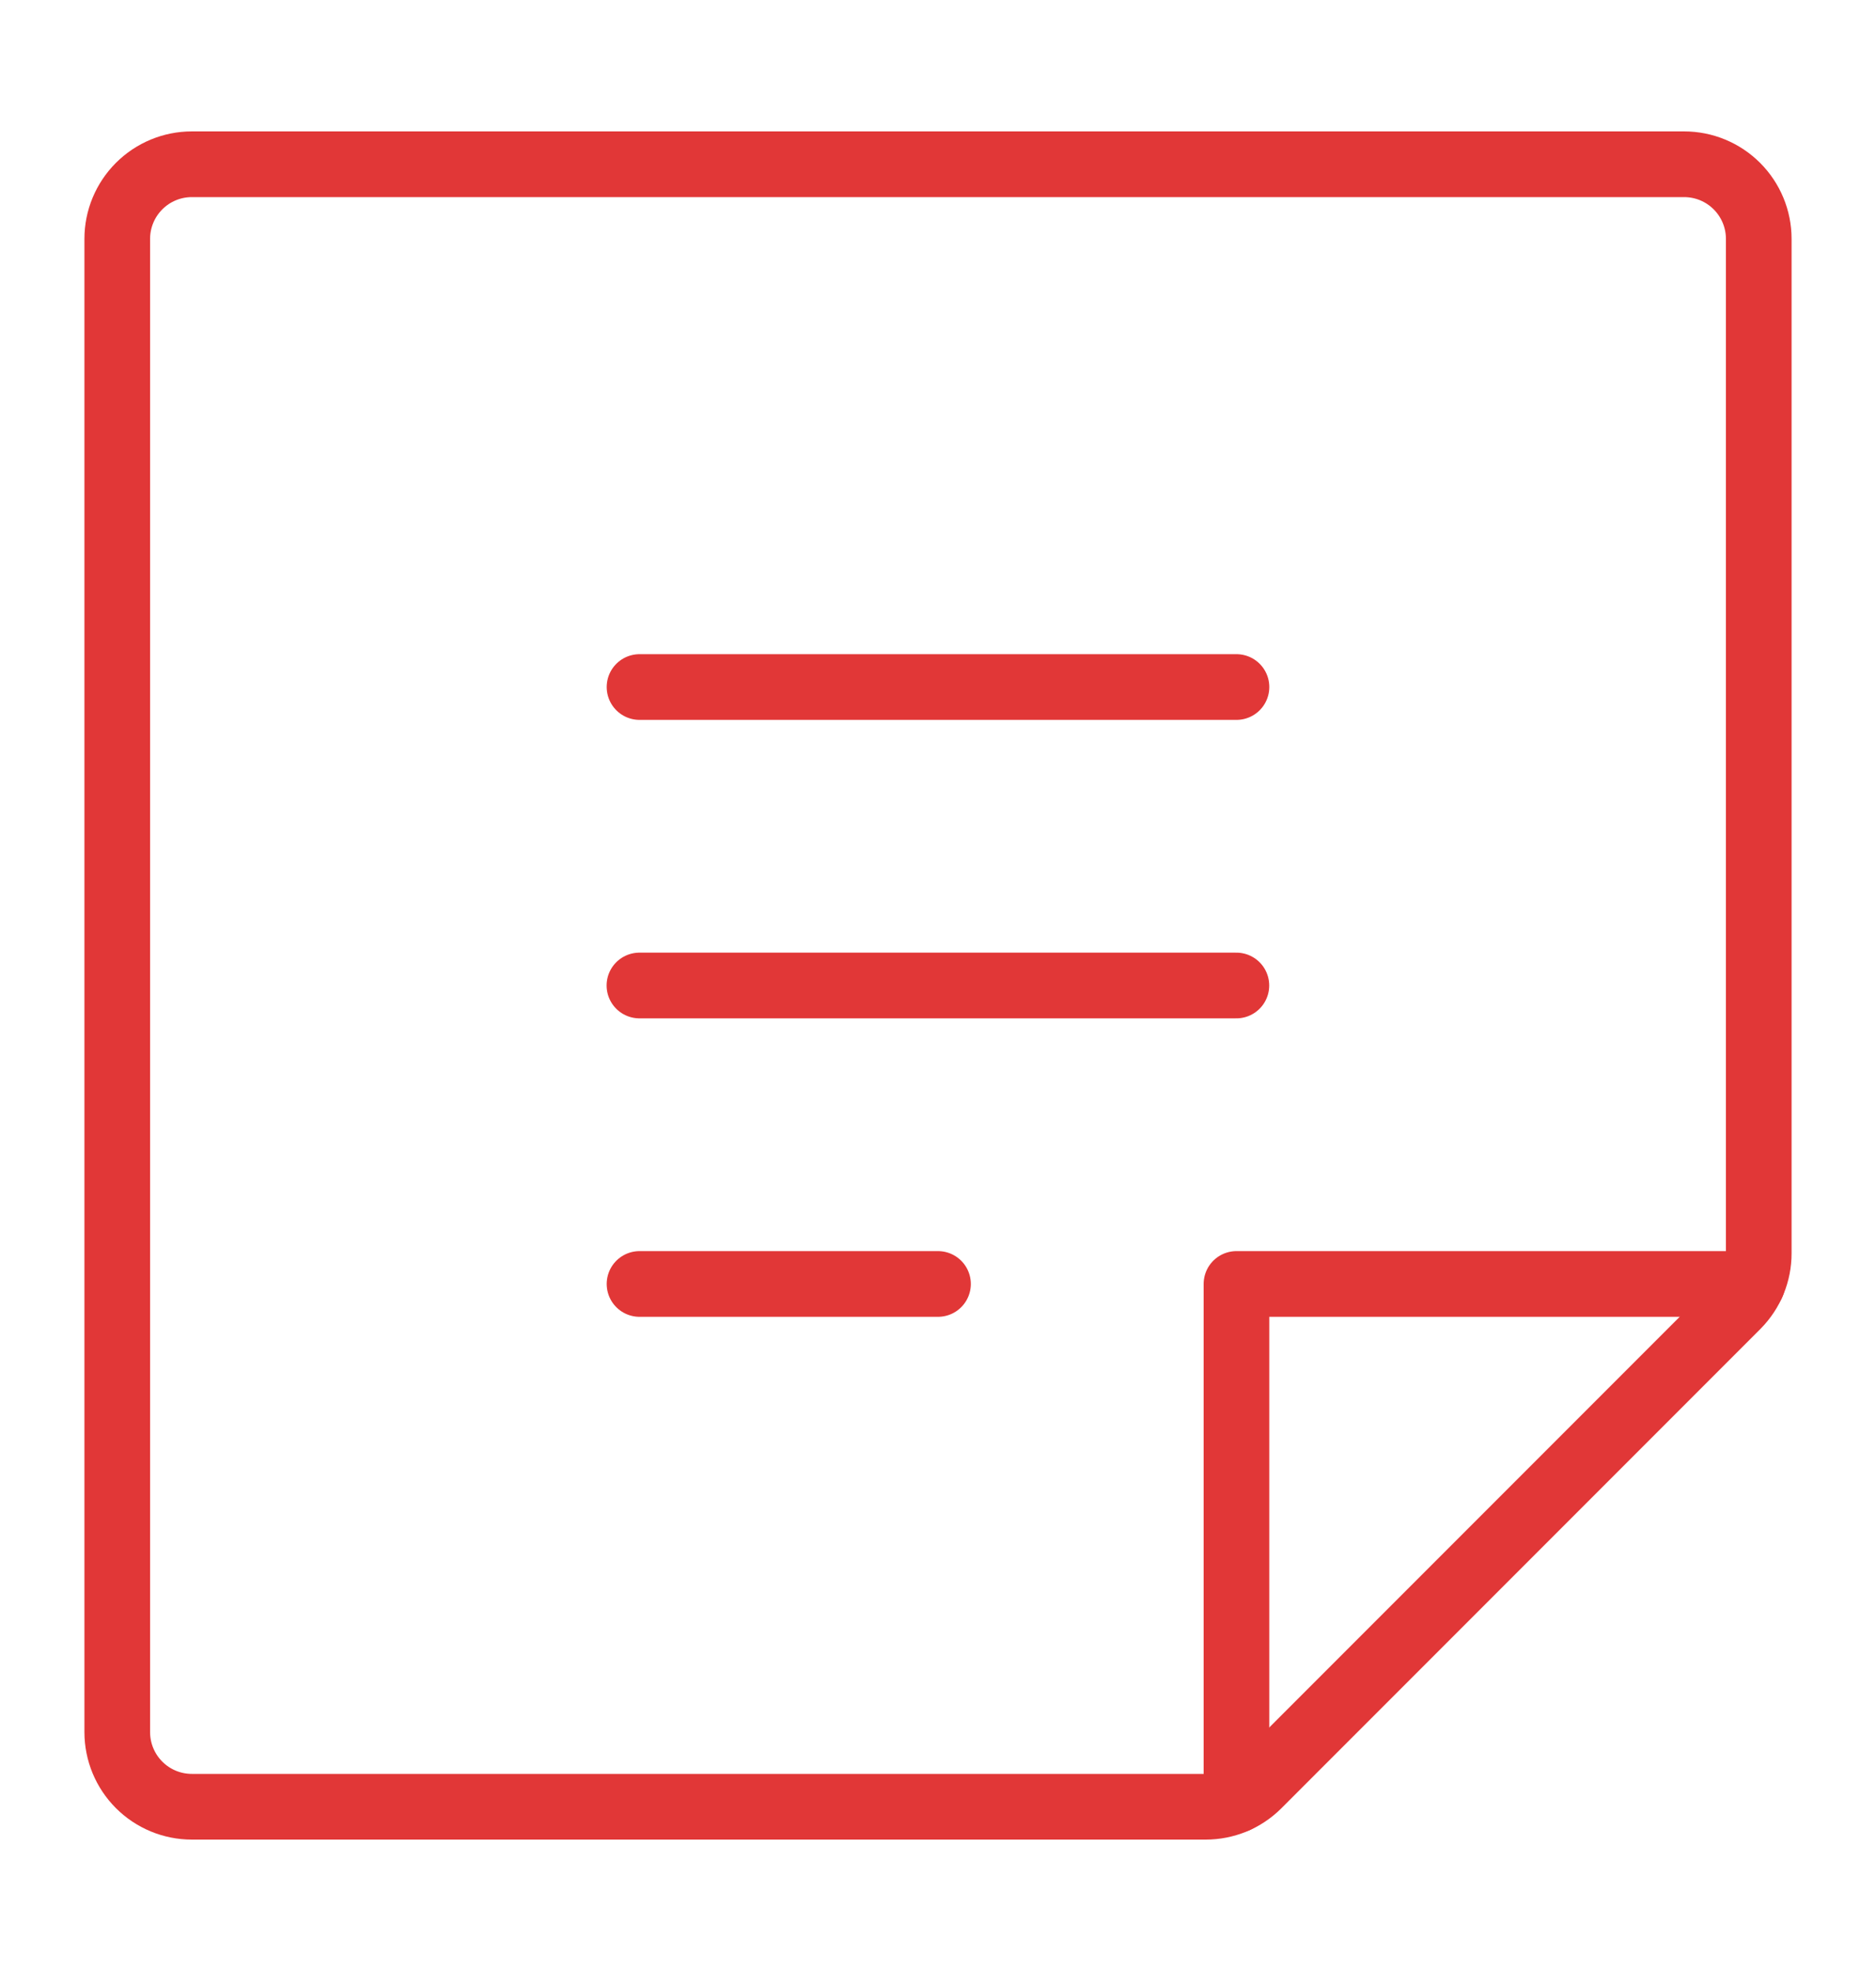 <svg width="20" height="21" viewBox="0 0 20 21" fill="none" xmlns="http://www.w3.org/2000/svg">
<path d="M6.818 7.32H13.182" stroke="#E13737" stroke-width="0.7" stroke-linecap="round" stroke-linejoin="round"/>
<path d="M6.817 10.5H13.181" stroke="#E13737" stroke-width="0.7" stroke-linecap="round" stroke-linejoin="round"/>
<path d="M6.818 13.68H10" stroke="#E13737" stroke-width="0.7" stroke-linecap="round" stroke-linejoin="round"/>
<path d="M12.854 19.25H2.045C1.834 19.25 1.632 19.166 1.483 19.017C1.334 18.868 1.25 18.666 1.25 18.454V2.545C1.25 2.334 1.334 2.132 1.483 1.983C1.632 1.834 1.834 1.75 2.045 1.75H17.954C18.166 1.75 18.368 1.834 18.517 1.983C18.666 2.132 18.75 2.334 18.75 2.545V13.354C18.75 13.457 18.73 13.559 18.691 13.655C18.652 13.75 18.594 13.837 18.521 13.911L13.411 19.021C13.337 19.094 13.25 19.152 13.155 19.191C13.059 19.23 12.957 19.25 12.854 19.25V19.25Z" stroke="#E13737" stroke-width="0.7" stroke-linecap="round" stroke-linejoin="round"/>
<path d="M18.68 13.68H13.182V19.178" stroke="#E13737" stroke-width="0.7" stroke-linecap="round" stroke-linejoin="round"/>
</svg>
